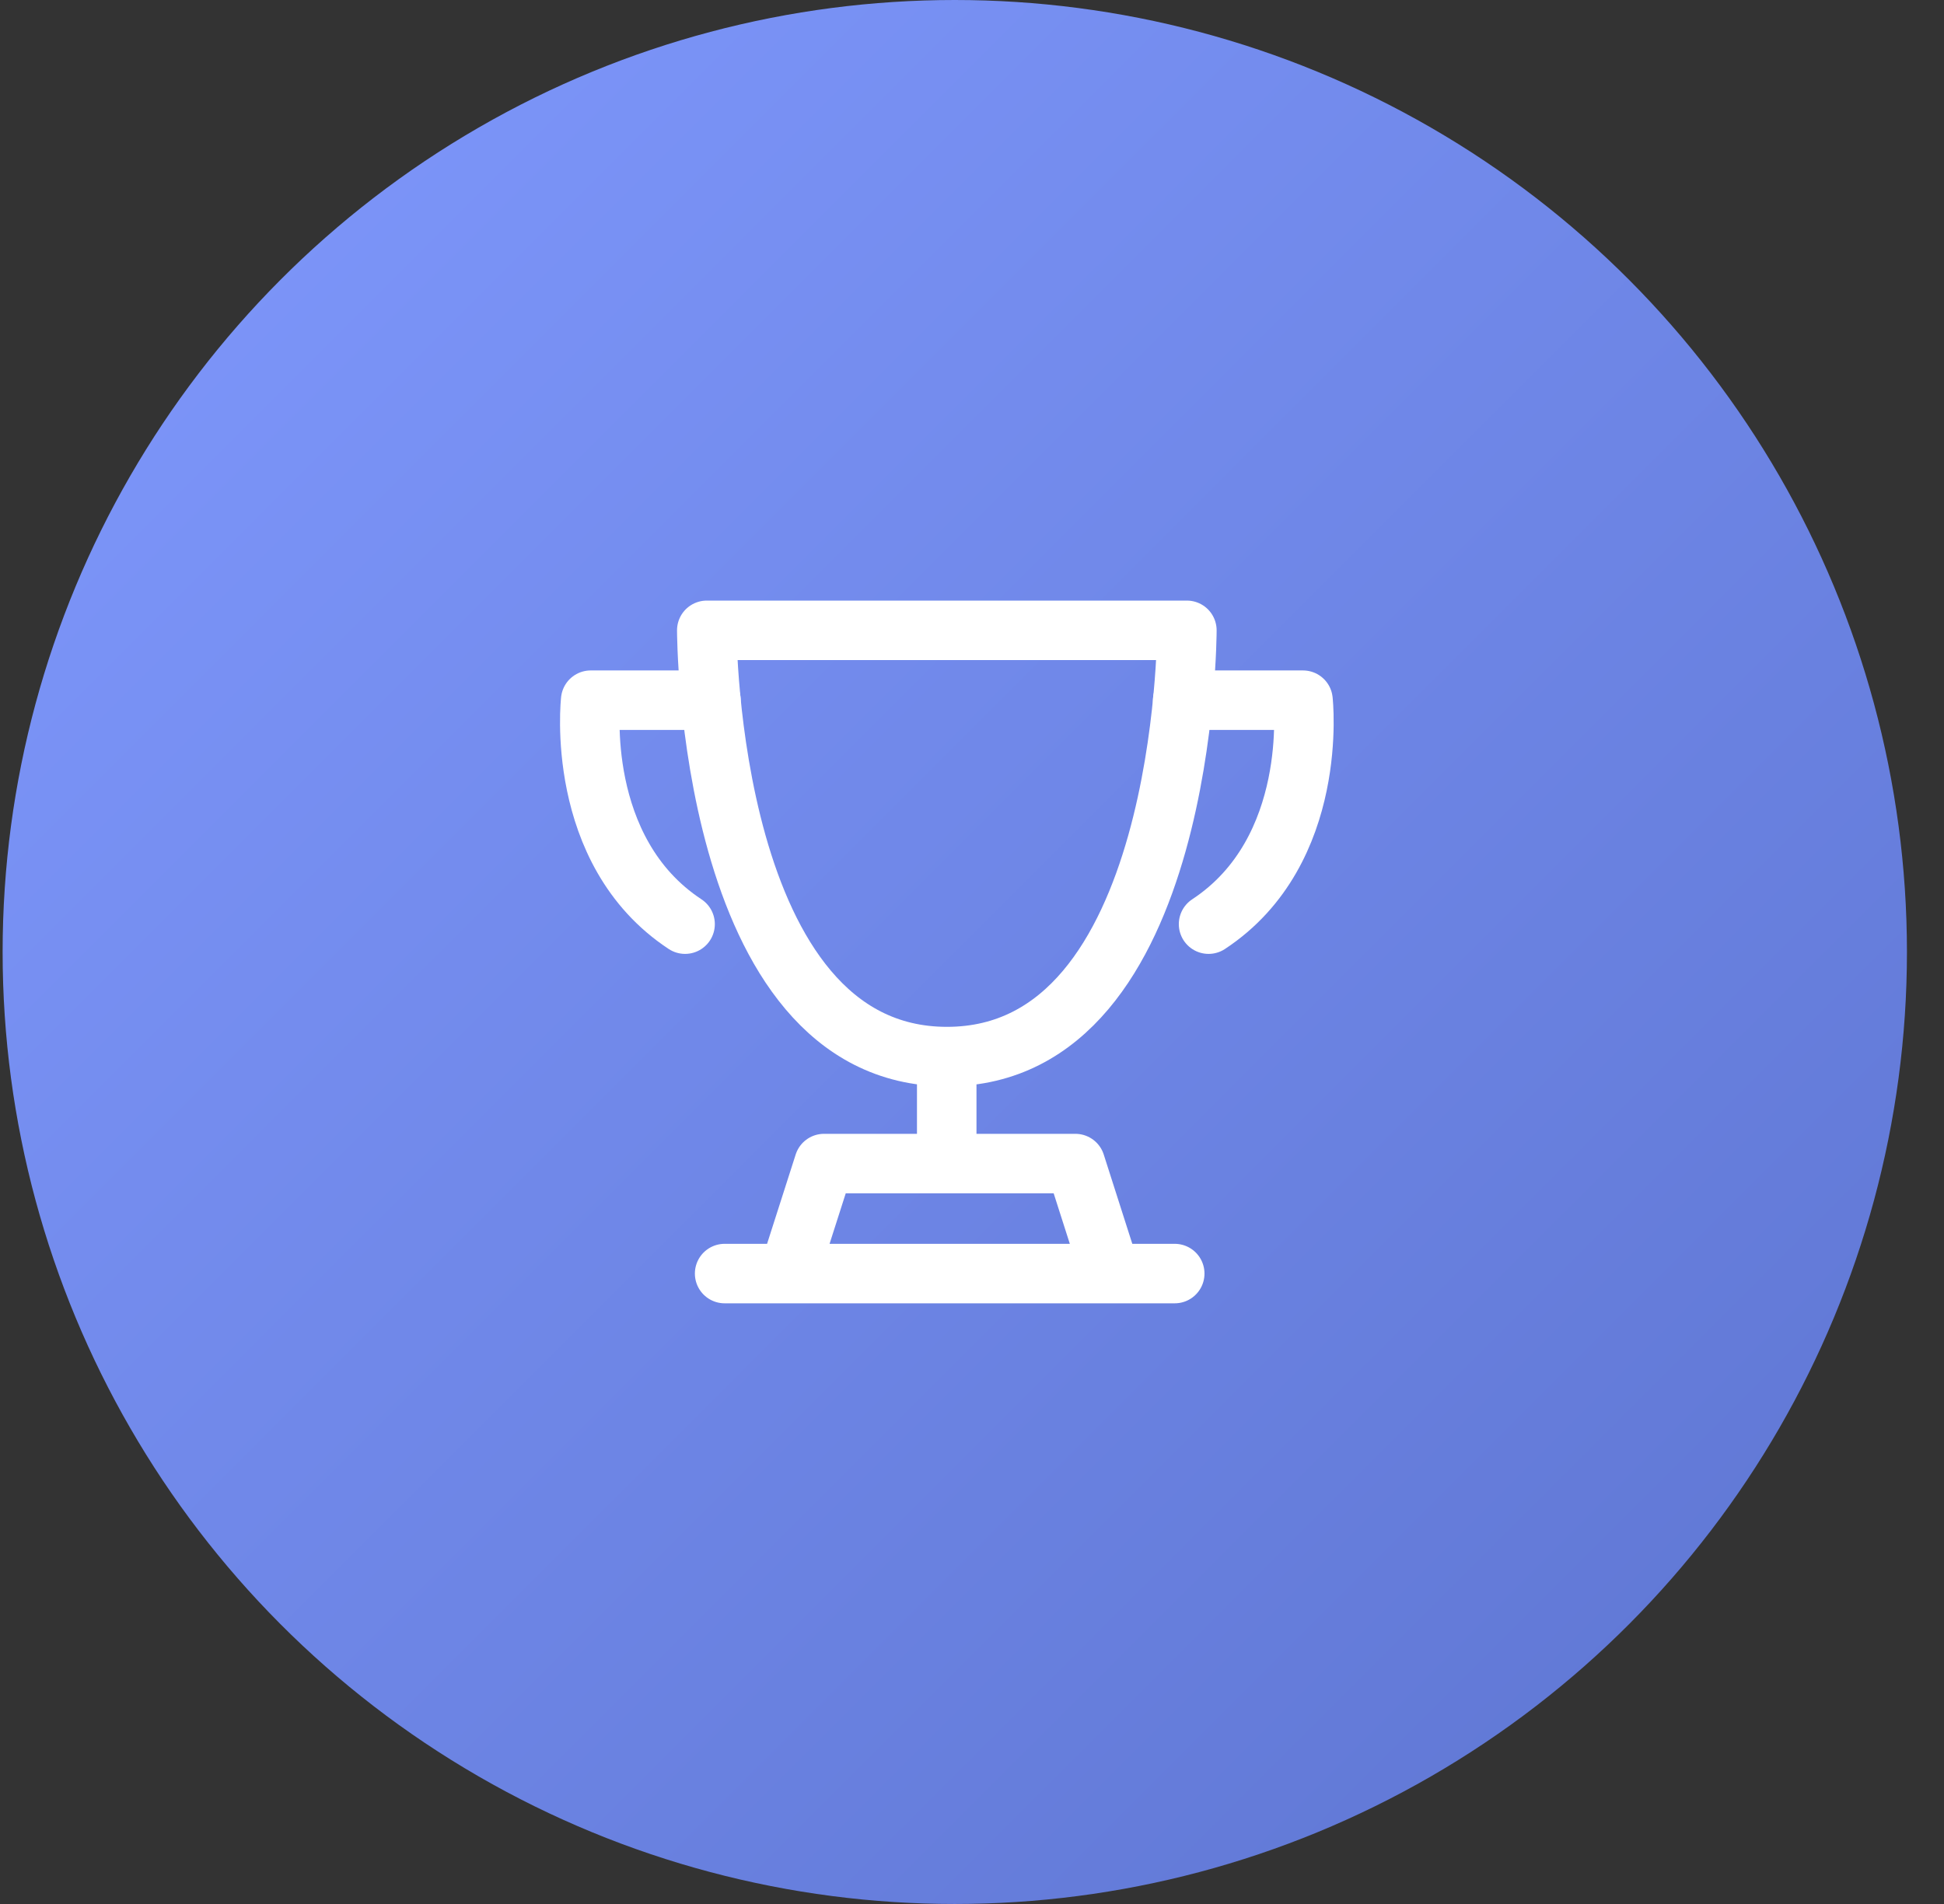 <?xml version="1.0" encoding="UTF-8"?> <svg xmlns="http://www.w3.org/2000/svg" width="49" height="48" viewBox="0 0 49 48" fill="none"><rect x="0" y="0" width="49" height="48" fill="#333333" stroke="none"/><circle cx="24.066" cy="24" r="24" fill="url(#paint0_linear_635_17876)"></circle><path d="M23.863 26.637V29.334M19.882 32.107L20.77 29.334H27.106L27.993 32.107M29.61 32.107H18.265M29.916 15.891H17.815C17.815 15.891 17.822 26.637 23.869 26.637C29.916 26.637 29.916 15.891 29.916 15.891Z" stroke="white" stroke-width="1.5" stroke-linecap="round" stroke-linejoin="round"></path><path d="M17.92 17.652H14.889C14.889 17.652 14.463 21.451 17.268 23.298" stroke="white" stroke-width="1.5" stroke-linecap="round" stroke-linejoin="round"></path><path d="M29.811 17.652H32.843C32.843 17.652 33.269 21.451 30.463 23.298" stroke="white" stroke-width="1.5" stroke-linecap="round" stroke-linejoin="round"></path><defs><linearGradient id="paint0_linear_635_17876" x1="0.066" y1="0" x2="48.066" y2="48" gradientUnits="userSpaceOnUse"><stop stop-color="#8099FE"></stop><stop offset="1" stop-color="#5D74D0"></stop></linearGradient></defs></svg> 